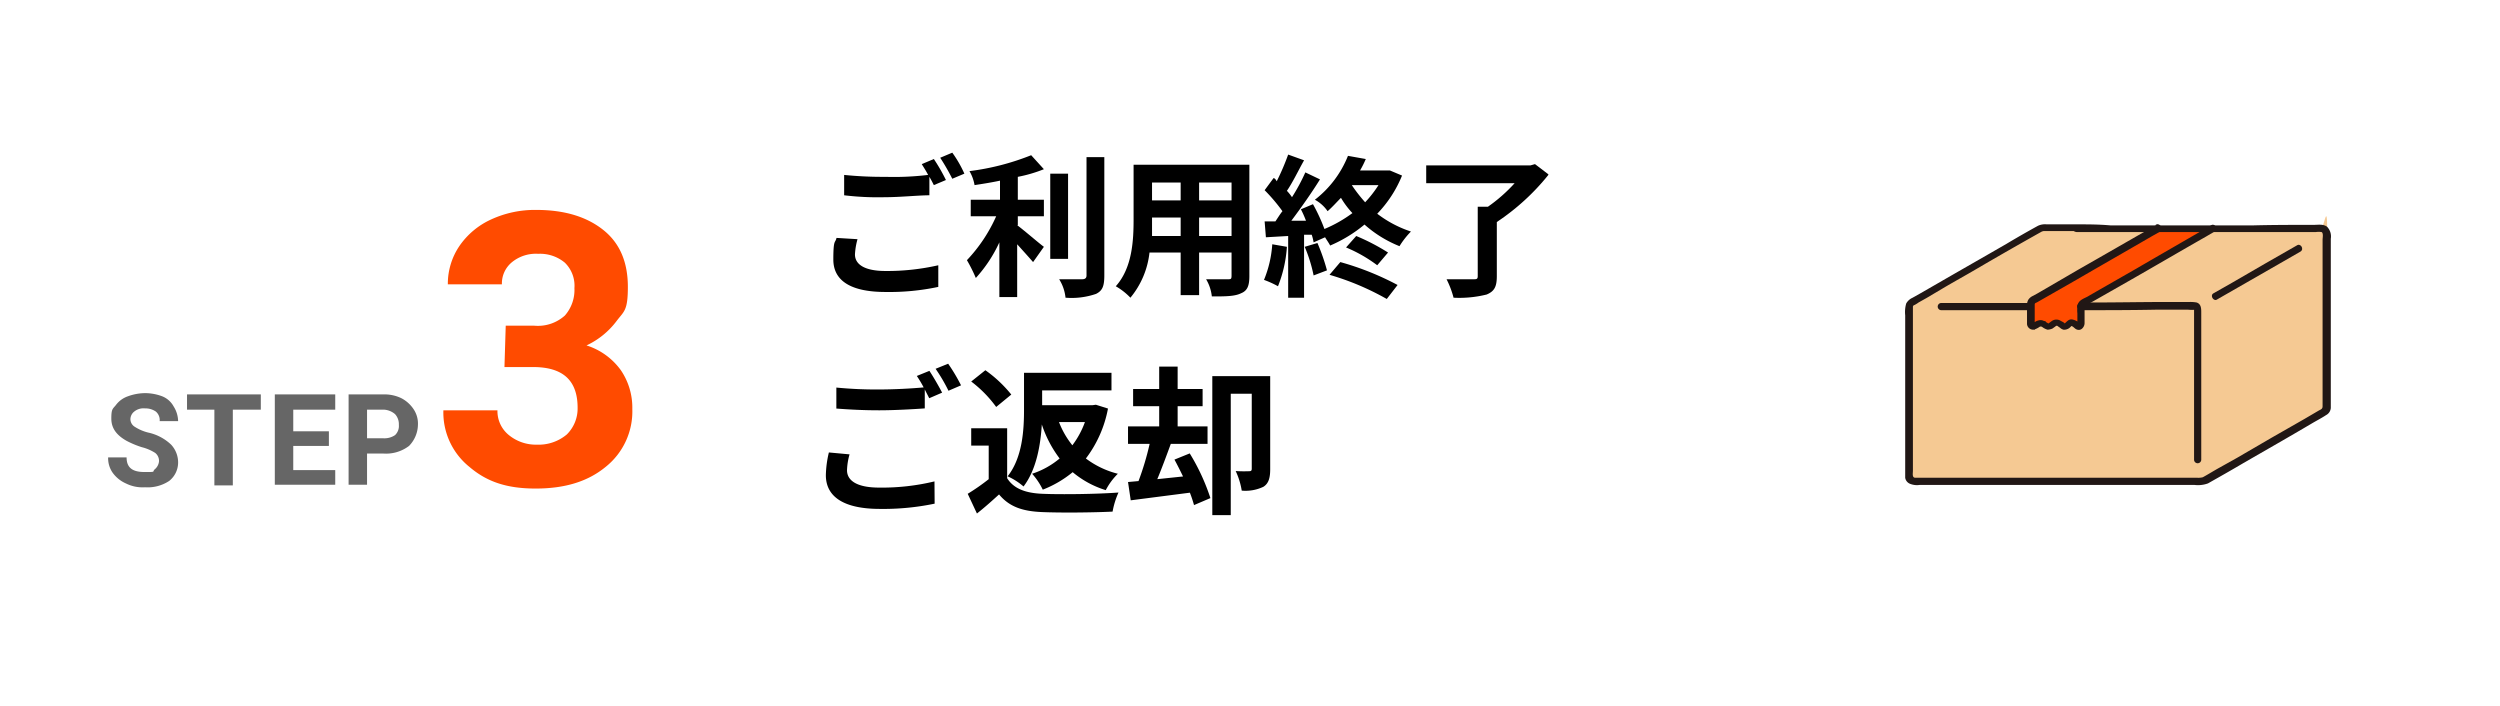 <svg xmlns="http://www.w3.org/2000/svg" xmlns:xlink="http://www.w3.org/1999/xlink" width="393" height="111" viewBox="0 0 393 111"><rect x="0" y="0" width="393" height="111" fill="#333333" stroke="none"/><defs><clipPath id="b"><rect width="393" height="111"/></clipPath></defs><g id="a" clip-path="url(#b)"><rect width="393" height="111" fill="#fff"/><g transform="translate(-601.8 33)"><path d="M681.3,18.2h4.5a6.334,6.334,0,0,0,4.8-1.6,6.089,6.089,0,0,0,1.5-4.3,5.06,5.06,0,0,0-1.5-4,6.075,6.075,0,0,0-4.2-1.4,5.941,5.941,0,0,0-4.1,1.3,4.312,4.312,0,0,0-1.6,3.5h-8.5a10.582,10.582,0,0,1,1.8-6,12.149,12.149,0,0,1,5-4.2A16.416,16.416,0,0,1,686.1,0c4.5,0,8,1.1,10.6,3.2s3.8,5.1,3.8,8.9-.6,3.8-1.8,5.4a12.552,12.552,0,0,1-4.7,3.8,10.571,10.571,0,0,1,5.4,3.9,10.449,10.449,0,0,1,1.8,6.1,11.152,11.152,0,0,1-4.2,9.1c-2.8,2.3-6.4,3.4-11,3.4s-7.7-1.1-10.4-3.4a10.967,10.967,0,0,1-4.1-8.9H680a4.837,4.837,0,0,0,1.8,3.9,6.706,6.706,0,0,0,4.4,1.5,6.88,6.88,0,0,0,4.7-1.6,5.728,5.728,0,0,0,1.7-4.2c0-4.3-2.3-6.4-7-6.4h-4.5l.2-6.5h0Z" fill="#ff4b00"/><path d="M626.8,39.5a1.613,1.613,0,0,0-.6-1.3,7.167,7.167,0,0,0-2.1-.9,14.512,14.512,0,0,1-2.4-1c-1.6-.9-2.4-2-2.4-3.5s.2-1.5.7-2.1a3.96,3.96,0,0,1,1.9-1.4,8.083,8.083,0,0,1,2.7-.5,7.635,7.635,0,0,1,2.7.5,3.529,3.529,0,0,1,1.8,1.6,4.451,4.451,0,0,1,.7,2.3h-2.9a1.755,1.755,0,0,0-.6-1.5,2.86,2.86,0,0,0-1.7-.5,2.311,2.311,0,0,0-1.7.5,1.563,1.563,0,0,0-.6,1.2,1.415,1.415,0,0,0,.7,1.2,6.942,6.942,0,0,0,2.1.9,7.545,7.545,0,0,1,3.6,1.9,4.106,4.106,0,0,1,1.1,2.8,3.7,3.7,0,0,1-1.4,2.9,6.127,6.127,0,0,1-3.8,1,5.865,5.865,0,0,1-3-.6,5.1,5.1,0,0,1-2.1-1.7,3.986,3.986,0,0,1-.7-2.4h2.9c0,1.6.9,2.3,2.8,2.3s1.2,0,1.6-.4a1.889,1.889,0,0,0,.7-1.3h0Z" fill="#666"/><path d="M642.8,31.4h-4.4V43.3h-2.9V31.4h-4.3V29h11.6v2.4h0Z" fill="#666"/><path d="M653.5,37.1h-5.6v3.8h6.6v2.3H645V29h9.5v2.4h-6.6v3.4h5.6v2.3h0Z" fill="#666"/><path d="M659.5,38.2v5h-2.9V29h5.5a6.088,6.088,0,0,1,2.8.6,5.194,5.194,0,0,1,1.9,1.7,4.093,4.093,0,0,1,.7,2.5,4.889,4.889,0,0,1-1.4,3.3,5.972,5.972,0,0,1-4,1.2h-2.6Zm0-2.3h2.6a2.969,2.969,0,0,0,1.8-.5,1.969,1.969,0,0,0,.6-1.6,2.352,2.352,0,0,0-.6-1.7,2.938,2.938,0,0,0-1.7-.7h-2.7v4.5h0Z" fill="#666"/></g><g transform="translate(5 -384.011)"><g transform="translate(-481.6 330.71)"><path d="M611.4,90.9a10.928,10.928,0,0,0-.4,2.4c0,1.5,1.4,2.6,4.8,2.6a36.131,36.131,0,0,0,8.3-.9v3.4a36.888,36.888,0,0,1-8.3.8c-5.5,0-8.2-1.8-8.2-5.1s.3-2.5.5-3.4l3.3.2h0Zm12-12.6a27.915,27.915,0,0,1,1.9,3.3l-1.9.8c-.2-.4-.4-.8-.7-1.3V84c-1.7,0-4.6.3-6.9.3a44.336,44.336,0,0,1-6.5-.3V80.8a60.477,60.477,0,0,0,6.5.3,45.091,45.091,0,0,0,6.7-.3c-.3-.6-.7-1.2-1-1.7l1.9-.8h0Zm2.9-1a18.624,18.624,0,0,1,1.9,3.3l-1.9.8a35.41,35.41,0,0,0-1.9-3.3Z"/><path d="M636.5,88.7c1.2.9,3.5,2.9,4.2,3.4L639,94.5c-.6-.7-1.6-1.8-2.5-2.8V100h-2.8V91.4A21.783,21.783,0,0,1,630,97a24.365,24.365,0,0,0-1.4-2.8,24.463,24.463,0,0,0,4.6-6.9h-4V84.7h4.6v-3c-1.4.3-2.7.5-4,.7a6.525,6.525,0,0,0-.8-2.2,39.073,39.073,0,0,0,9.7-2.5l2,2.2a22.039,22.039,0,0,1-4.1,1.2v3.6h4.1v2.6h-4.1v1.4h0Zm8,5.3h-2.8V80.6h2.8Zm5.7-15.9V96.6c0,1.7-.3,2.4-1.3,2.9a11.851,11.851,0,0,1-4.8.6,6.714,6.714,0,0,0-1-2.9h3.6c.5,0,.7-.2.7-.6V78h2.8Z"/><path d="M673,96.7c0,1.5-.3,2.3-1.3,2.7-1,.5-2.5.5-4.6.5a6.644,6.644,0,0,0-.9-2.7h3.4c.5,0,.6,0,.6-.6V93h-5.1v6.7h-2.9V93h-4.9a13.4,13.4,0,0,1-3,7.1,10.179,10.179,0,0,0-2.3-1.8c2.6-2.9,2.8-7.2,2.8-10.5V79.2H673V96.6h0Zm-10.8-6.3V87.5h-4.5v2.9h4.6ZM657.7,82v2.8h4.5V82Zm12.5,0h-5.1v2.8h5.1Zm0,8.4V87.5h-5.1v2.9Z"/><path d="M678.9,92.1a20.282,20.282,0,0,1-1.4,6.2,14.72,14.72,0,0,0-2.2-1,17.742,17.742,0,0,0,1.3-5.6l2.3.4h0ZM697,80.9a18.846,18.846,0,0,1-3.9,6,17.984,17.984,0,0,0,5.3,2.8,13.014,13.014,0,0,0-1.8,2.3,18.643,18.643,0,0,1-5.5-3.4,21.772,21.772,0,0,1-5.4,3.3c-.2-.4-.5-.8-.8-1.3l-1.8.8a6.987,6.987,0,0,0-.3-1.2h-1.2v9.9h-2.5V90.4l-3.5.2-.2-2.5h1.7c.4-.6.7-1.1,1.1-1.6a27.306,27.306,0,0,0-2.8-3.3l1.4-1.9c.2,0,.4.3.5.5a37.888,37.888,0,0,0,1.8-4.2l2.5.9c-.9,1.6-1.8,3.5-2.7,4.8a7.008,7.008,0,0,1,.8,1,30.172,30.172,0,0,0,2.1-3.9l2.3,1.1c-1.3,2.1-3,4.5-4.5,6.5h2.3a15.861,15.861,0,0,0-.8-1.8l1.9-.8a27.557,27.557,0,0,1,1.8,3.9,20.943,20.943,0,0,0,4.4-2.5,13.675,13.675,0,0,1-1.8-2.4c-.7.7-1.3,1.4-2.1,2.1a5.776,5.776,0,0,0-2-1.8,16.394,16.394,0,0,0,5.2-6.9l2.8.5a15.1,15.1,0,0,1-.9,1.8h4.7l1.9.8h0ZM683.7,91.5a31.773,31.773,0,0,1,1.5,4.3l-2.1.8a22.958,22.958,0,0,0-1.4-4.5l2-.6h0Zm3.6,3a44.394,44.394,0,0,1,9,3.6l-1.7,2.2a42,42,0,0,0-9-3.8l1.7-2h0Zm2.5-4.1a33.113,33.113,0,0,1,5,2.6l-1.7,2a22.542,22.542,0,0,0-4.9-2.8l1.6-1.8h0Zm-.7-8a24.713,24.713,0,0,0,2.1,2.7,17.826,17.826,0,0,0,2.1-2.7h-4.2Z"/><path d="M720,80.8a35.712,35.712,0,0,1-8.1,7.4v8.5c0,1.7-.4,2.4-1.6,2.9a17.752,17.752,0,0,1-5.2.5,14.458,14.458,0,0,0-1.1-2.9h4.2c.5,0,.7,0,.7-.5V85.8h1.6a24.744,24.744,0,0,0,4.2-3.7H700.8V79.3h16.4l.7-.2,2.1,1.6h0Z"/></g><path d="M-33.7-7.675A16.53,16.53,0,0,0-34.175-4.1c0,3.4,2.825,5.3,8.5,5.3a39.491,39.491,0,0,0,8.6-.825l-.025-3.5a35.107,35.107,0,0,1-8.7.975c-3.575,0-5.05-1.15-5.05-2.725a10.188,10.188,0,0,1,.4-2.5ZM-19.875-19.7A19.025,19.025,0,0,1-18.8-17.9c-1.9.175-4.625.325-7,.325a64.035,64.035,0,0,1-6.725-.3v3.3c2,.15,4.15.275,6.75.275,2.35,0,5.425-.175,7.15-.3v-2.975c.25.5.5.975.7,1.375l2.025-.875c-.475-.925-1.375-2.5-2-3.425Zm2.95-1.125a26.506,26.506,0,0,1,2.025,3.45l1.975-.85a27.6,27.6,0,0,0-2.025-3.4ZM6.55-12.45A13.852,13.852,0,0,1,4.575-8.8a13.5,13.5,0,0,1-2.1-3.65Zm1.725-2.725-.55.075h-7.9v-2.325h10.9V-20.2H-3.025v5.8c0,3.15-.225,7.5-2.575,10.475a10.4,10.4,0,0,1,2.5,1.6c2.025-2.65,2.675-6.5,2.875-9.75a18.4,18.4,0,0,0,2.8,5.35,13.085,13.085,0,0,1-4.325,2.4,10.669,10.669,0,0,1,1.675,2.5,17.213,17.213,0,0,0,4.7-2.75,14.879,14.879,0,0,0,5.2,2.825,10.259,10.259,0,0,1,1.9-2.575A14.011,14.011,0,0,1,6.7-6.725a18.627,18.627,0,0,0,3.475-7.85Zm-13.3-1.6A20.115,20.115,0,0,0-9.1-20.6l-2.225,1.775a18.976,18.976,0,0,1,3.925,4Zm-.65,5.3h-5.65V-8.75h2.75v5.275a33.23,33.23,0,0,1-3.3,2.3l1.45,3.1C-9.1.875-8.025-.1-6.95-1.075-5.325.875-3.25,1.575-.15,1.7c3,.125,8.025.075,11.05-.075a12.718,12.718,0,0,1,.925-3c-3.325.25-9,.325-11.925.2-2.625-.1-4.525-.775-5.575-2.45Zm26.3,4.925c.45.825.9,1.725,1.35,2.65l-4.05.425c.7-1.675,1.45-3.7,2.125-5.55h5.775v-2.75h-4.7V-14.95H25.05v-2.7H21.125v-3.525h-2.9v3.525h-4.1v2.7h4.1v3.175h-4.9v2.75h3.4a44.417,44.417,0,0,1-1.75,5.85l-1.65.15L13.75-.15l9.3-1.2A19.719,19.719,0,0,1,23.7.6L26.275-.5a32.717,32.717,0,0,0-3.25-7.025Zm15.05-13.125h-9.1V2.175h2.9V-16.9h3.3V-5.125c0,.3-.1.4-.4.4A21.177,21.177,0,0,1,30.25-4.75a11.511,11.511,0,0,1,.95,3.075,6.532,6.532,0,0,0,3.4-.6c.85-.525,1.075-1.45,1.075-2.775Z" transform="translate(159 462.811)"/></g><g transform="translate(-326.503 -109.532)"><path d="M653.186,145.365h-5.414a1.148,1.148,0,0,0-.485.162c-5.818,3.394-13.657,7.838-20.2,11.636a.889.889,0,0,0-.485.808v26.343a.983.983,0,0,0,.97.97h0c6.788,0,32.97,0,45.172-.081a1.148,1.148,0,0,0,.485-.162c6.384-3.636,13.495-7.758,18.747-10.828a.889.889,0,0,0,.485-.808V146.254c0-5.495-.4-.97-.97-.97h0c-9.131,0-26.02.081-38.222.081h-.081Z" transform="translate(-0.118 0)" fill="#f5c993"/><path d="M670.521,145.8c-5.657,3.232-13.253,7.6-19.8,11.394a.68.68,0,0,0-.323.566v3.152a.433.433,0,0,0,.4.4h.162c.485-.162.808-.485,1.131-.485s.323.081.485.242a1.591,1.591,0,0,0,.646.323c.4,0,.97-.646,1.293-.646s.97.646,1.293.646.646-.646,1.05-.646a1.6,1.6,0,0,1,.97.485c.162.081.323.081.4-.081v-2.99a.68.68,0,0,1,.323-.566c6.707-3.879,14.545-8.4,20.364-11.717h-8.4Z" transform="translate(-4.686 -0.435)" fill="#ff4b00"/><path d="M659.894,161.493c4.04,0,8,0,12.04-.081h4.929s.97.081.97,0h0v23.6a.566.566,0,0,0,1.131,0V161.9c0-.646,0-1.374-.727-1.616a5.335,5.335,0,0,0-1.131-.081h-3.475c-4.04,0-8,.081-11.96.081h-1.616a.606.606,0,1,0,0,1.212h-.162Z" transform="translate(-6.423 -3.199)" fill="#211715"/><path d="M646.689,160.4H632.87a.566.566,0,0,0,0,1.131h13.818a.567.567,0,1,0,0-1.131Z" transform="translate(-1.217 -3.237)" fill="#211715"/><path d="M653.068,145.1h-4.849a2.612,2.612,0,0,0-1.374.242c-1.616.889-3.313,1.859-4.929,2.828-3.636,2.1-7.192,4.121-10.828,6.222l-2.667,1.535-1.293.727a2.089,2.089,0,0,0-.97.889A4.848,4.848,0,0,0,626,159.4v25.535a1.226,1.226,0,0,0,.808.97,2.9,2.9,0,0,0,1.454.162h43.232a4.574,4.574,0,0,0,2.1-.242c1.859-1.051,3.717-2.1,5.495-3.152,3.636-2.1,7.192-4.121,10.747-6.222.808-.485,1.616-.889,2.343-1.374a1.368,1.368,0,0,0,.727-1.131V147.363a2.17,2.17,0,0,0-.566-1.859c-.566-.485-1.455-.323-2.1-.323-3.152,0-6.3,0-9.455.081H658.239c-1.859-.162-3.556-.162-5.253-.162s-.727,1.212,0,1.212h37.576a3.274,3.274,0,0,1,.889,0c.323.162.162.889.162,1.212v26.182c0,.4-.242.485-.566.646l-2.343,1.374-5.091,2.909-5.414,3.152-2.747,1.535c-.889.485-1.778,1.051-2.667,1.535a2.748,2.748,0,0,1-.808.081H627.613c-.566,0-.4-.646-.4-1.131v-25.7a.3.3,0,0,1,.242-.323,4.513,4.513,0,0,0,.646-.4l1.293-.727,2.586-1.535c1.778-1.051,3.556-2.02,5.333-3.071,3.313-1.939,6.707-3.879,10.02-5.737a1.149,1.149,0,0,1,.485-.162h5.253c.646.162.646-1.051,0-1.051h0Z" transform="translate(0 -0.301)" fill="#211715"/><path d="M686.5,157.662c3.475-2.02,6.949-3.96,10.424-5.98l2.667-1.535c.646-.4,0-1.374-.566-.97-3.394,1.939-6.788,3.879-10.1,5.818l-2.99,1.7c-.646.323,0,1.374.566.97h0Z" transform="translate(-11.454 -1.065)" fill="#211715"/><path d="M670.064,145.177c-4.121,2.343-8.162,4.687-12.283,7.03l-6.384,3.717-.727.4a1.76,1.76,0,0,0-.727.566,1.559,1.559,0,0,0-.242.808v3.071a.97.97,0,0,0,.97.889c.485,0,.162,0,.323-.081a3.277,3.277,0,0,0,.727-.4h.162c0-.081-.162-.162,0-.081,0,.081.162.081.242.162a2.527,2.527,0,0,0,.808.4,2.36,2.36,0,0,0,.727-.162c.162-.081.323-.242.485-.323,0-.081.162-.081.242-.162h0c.162.081.323.242.485.323a1.3,1.3,0,0,0,.566.323,1.36,1.36,0,0,0,1.212-.566h0a.4.4,0,0,1,.242.081c.242.162.4.4.727.485a.775.775,0,0,0,.808-.242,1.158,1.158,0,0,0,.323-.808v-2.505c0-.162.081-.242.323-.323l6.384-3.636c4.121-2.343,8.242-4.768,12.364-7.111l1.374-.808c.646-.4,0-1.374-.566-.97-3.879,2.263-7.838,4.525-11.717,6.788L660.69,155.6l-1.535.889c-.485.242-1.131.485-1.374.97a3.69,3.69,0,0,0-.162,1.616v1.7c0-.081.162-.162.323-.162h0c0-.081-.162-.162-.323-.242a2.42,2.42,0,0,0-.808-.323c-.566-.081-.808.323-1.212.646,0,.081-.162.081,0,0,0,0,.162.081,0-.081a3.513,3.513,0,0,0-.566-.323,1.246,1.246,0,0,0-1.293-.081c-.162.081-.323.242-.485.323,0,.081-.162.081-.242.162h0c0-.081.162.081,0,0,0-.081-.242-.162-.323-.242,0-.081-.162-.162-.323-.162a1.112,1.112,0,0,0-.889-.081,1.624,1.624,0,0,0-.646.323h-.162v.081c0,.081.323.081.242.162V157.7c0-.162.081-.242.323-.323l6.222-3.556c4.04-2.343,8-4.606,12.04-6.95l1.293-.727c.323-.4-.242-1.374-.889-.97h.162Z" transform="translate(-4.552 -0.297)" fill="#211715"/></g></g></svg>